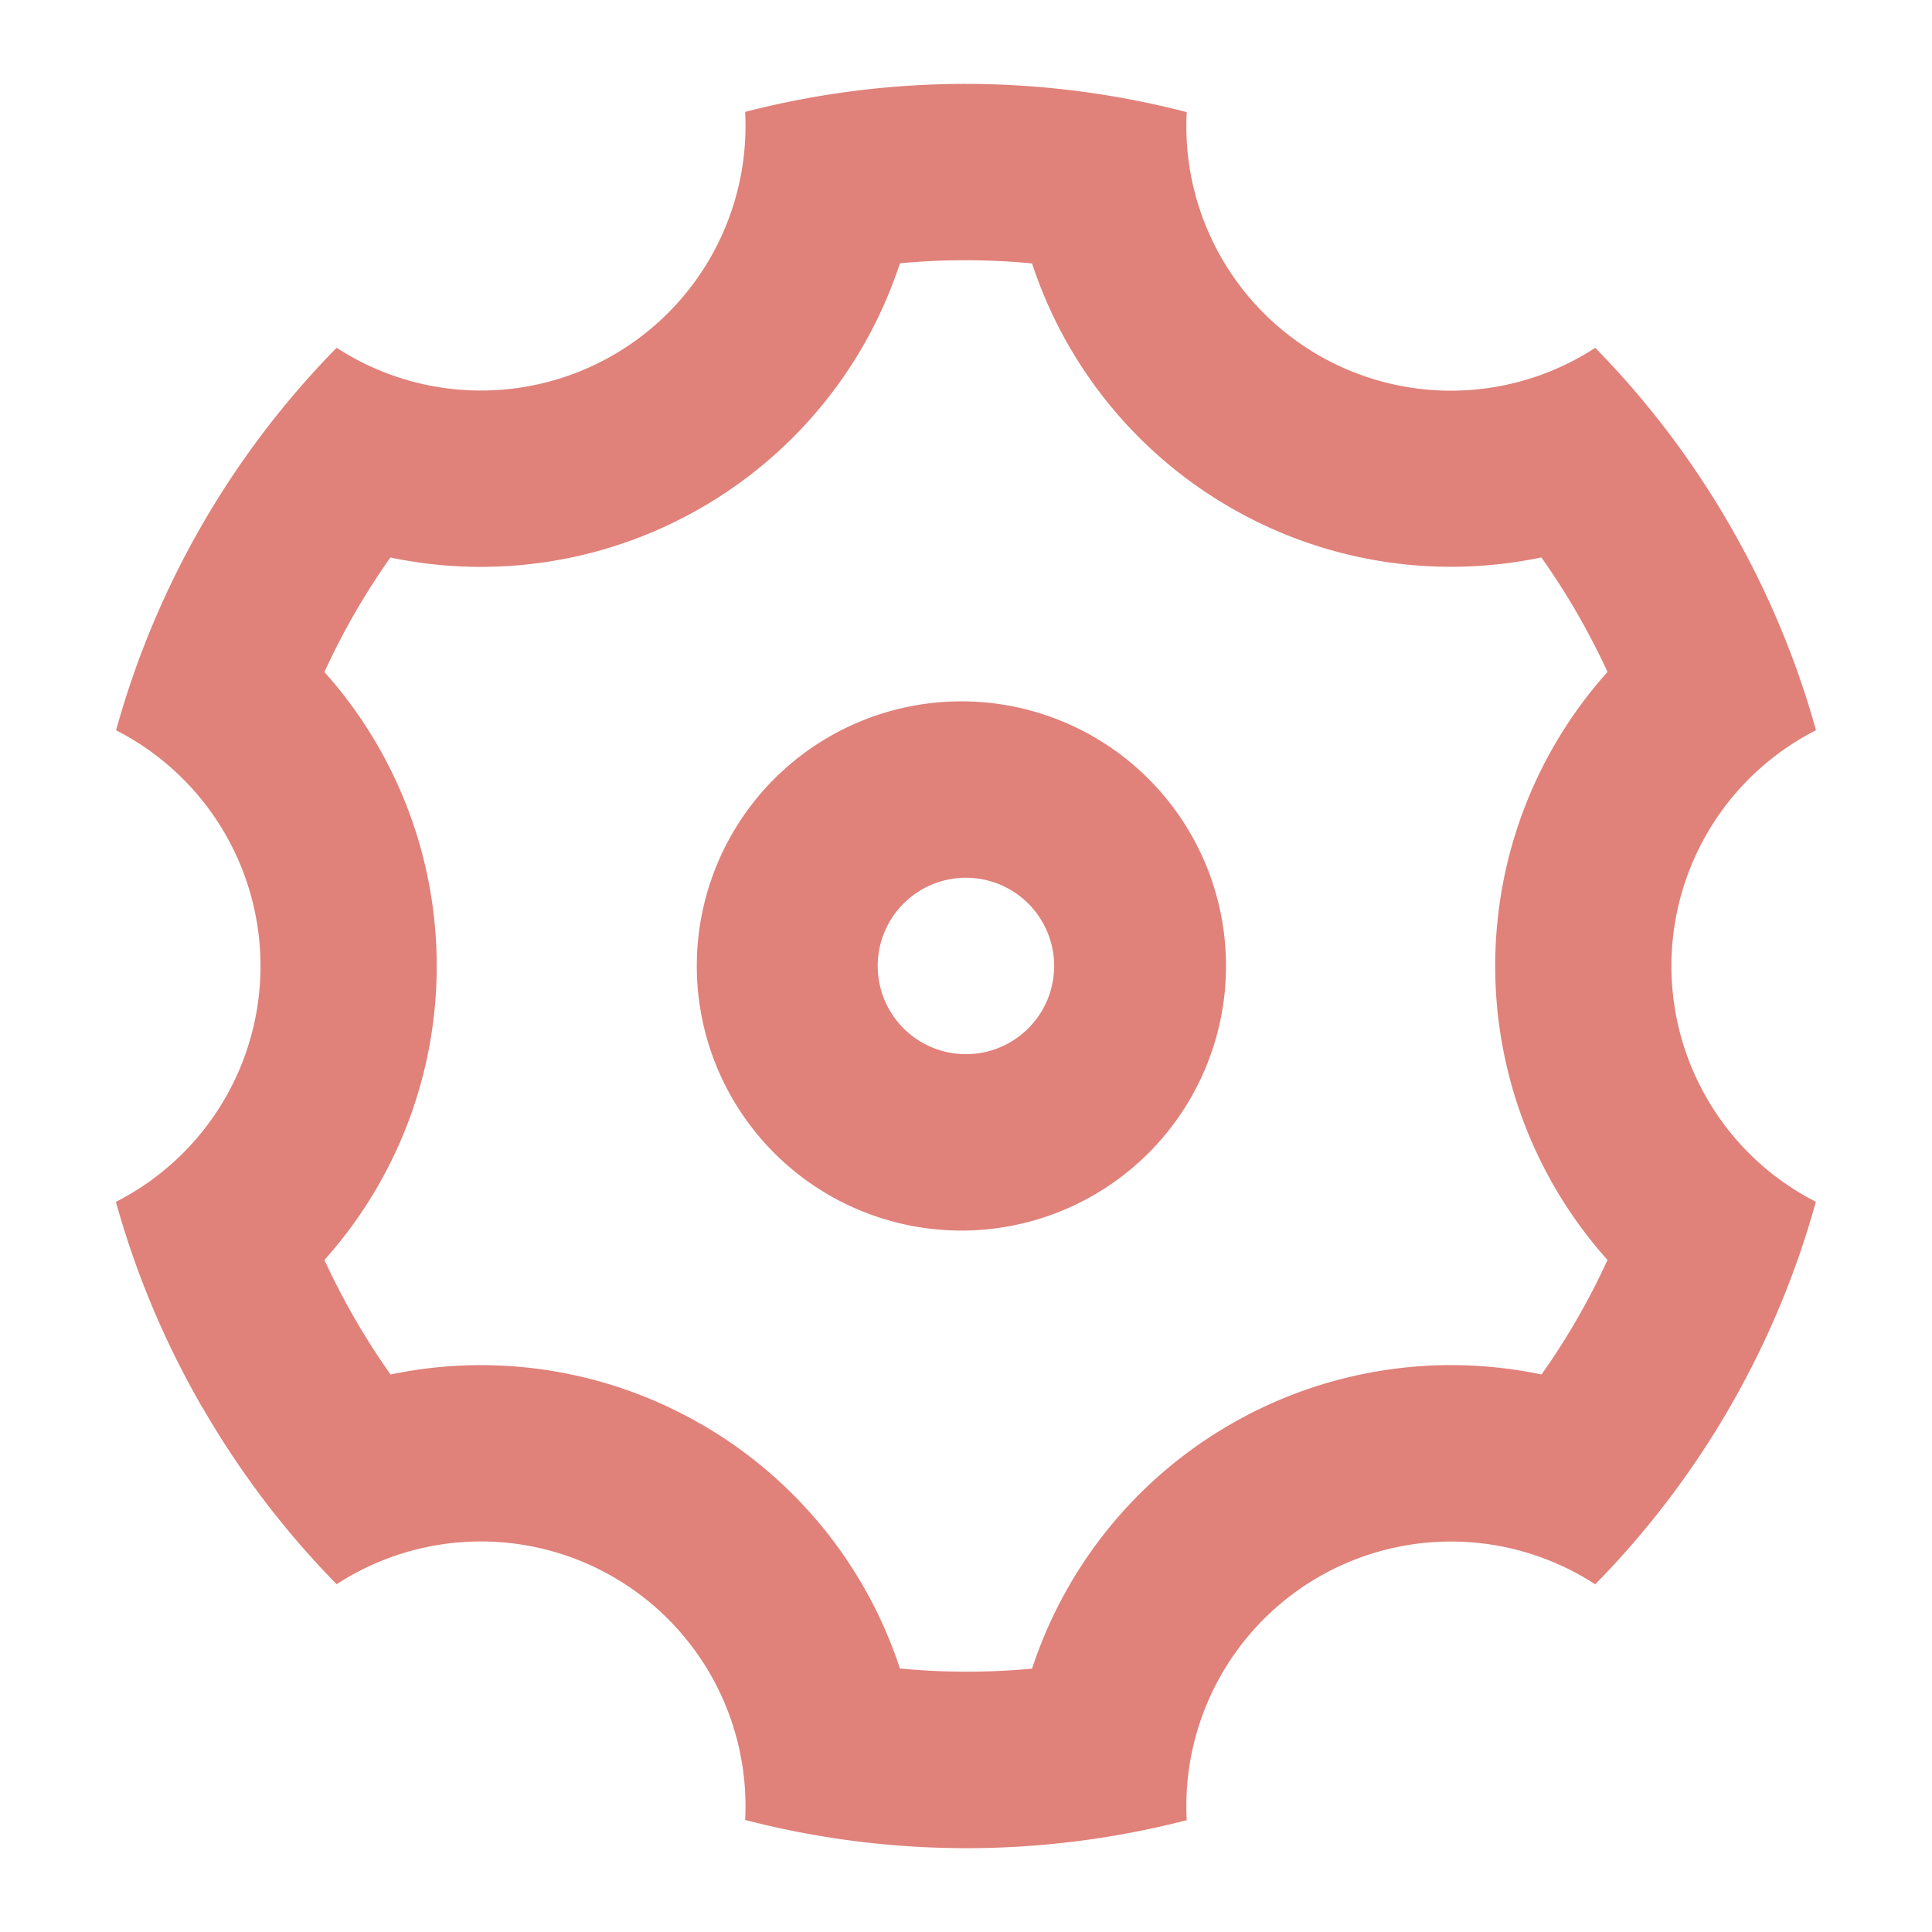 <svg width="25" height="25" viewBox="0 0 25 25" fill="none" xmlns="http://www.w3.org/2000/svg"><path d="M2.615 18.207A11.4 11.4 0 0 1 1.5 15.552a3.424 3.424 0 0 0 .002-6.102A11.4 11.4 0 0 1 4.356 4.5a3.424 3.424 0 0 0 5.286-3.052 11.4 11.4 0 0 1 5.714.003 3.423 3.423 0 0 0 5.286 3.05c.66.672 1.247 1.439 1.74 2.293.494.855.864 1.746 1.117 2.655a3.424 3.424 0 0 0-.002 6.102 11.4 11.4 0 0 1-2.855 4.95 3.424 3.424 0 0 0-5.286 3.052 11.4 11.4 0 0 1-5.714-.003 3.424 3.424 0 0 0-5.286-3.05 11.4 11.4 0 0 1-1.74-2.294m6.46.224a5.7 5.7 0 0 1 2.569 3.16 9 9 0 0 0 1.71.002 5.7 5.7 0 0 1 2.569-3.162 5.7 5.7 0 0 1 4.023-.644q.496-.7.854-1.482a5.7 5.7 0 0 1-1.453-3.804c0-1.439.537-2.782 1.453-3.805a9.3 9.3 0 0 0-.856-1.482 5.7 5.7 0 0 1-4.021-.644 5.7 5.7 0 0 1-2.569-3.16 9 9 0 0 0-1.71-.002 5.7 5.7 0 0 1-2.57 3.163 5.7 5.7 0 0 1-4.023.644q-.496.7-.854 1.482A5.7 5.7 0 0 1 5.651 12.5a5.7 5.7 0 0 1-1.453 3.804 9.3 9.3 0 0 0 .856 1.482 5.7 5.7 0 0 1 4.021.644m3.424-2.507a3.424 3.424 0 1 1 0-6.847 3.424 3.424 0 0 1 0 6.847m0-2.282a1.141 1.141 0 1 0 0-2.283 1.141 1.141 0 0 0 0 2.283" fill="#E0817A"/></svg>